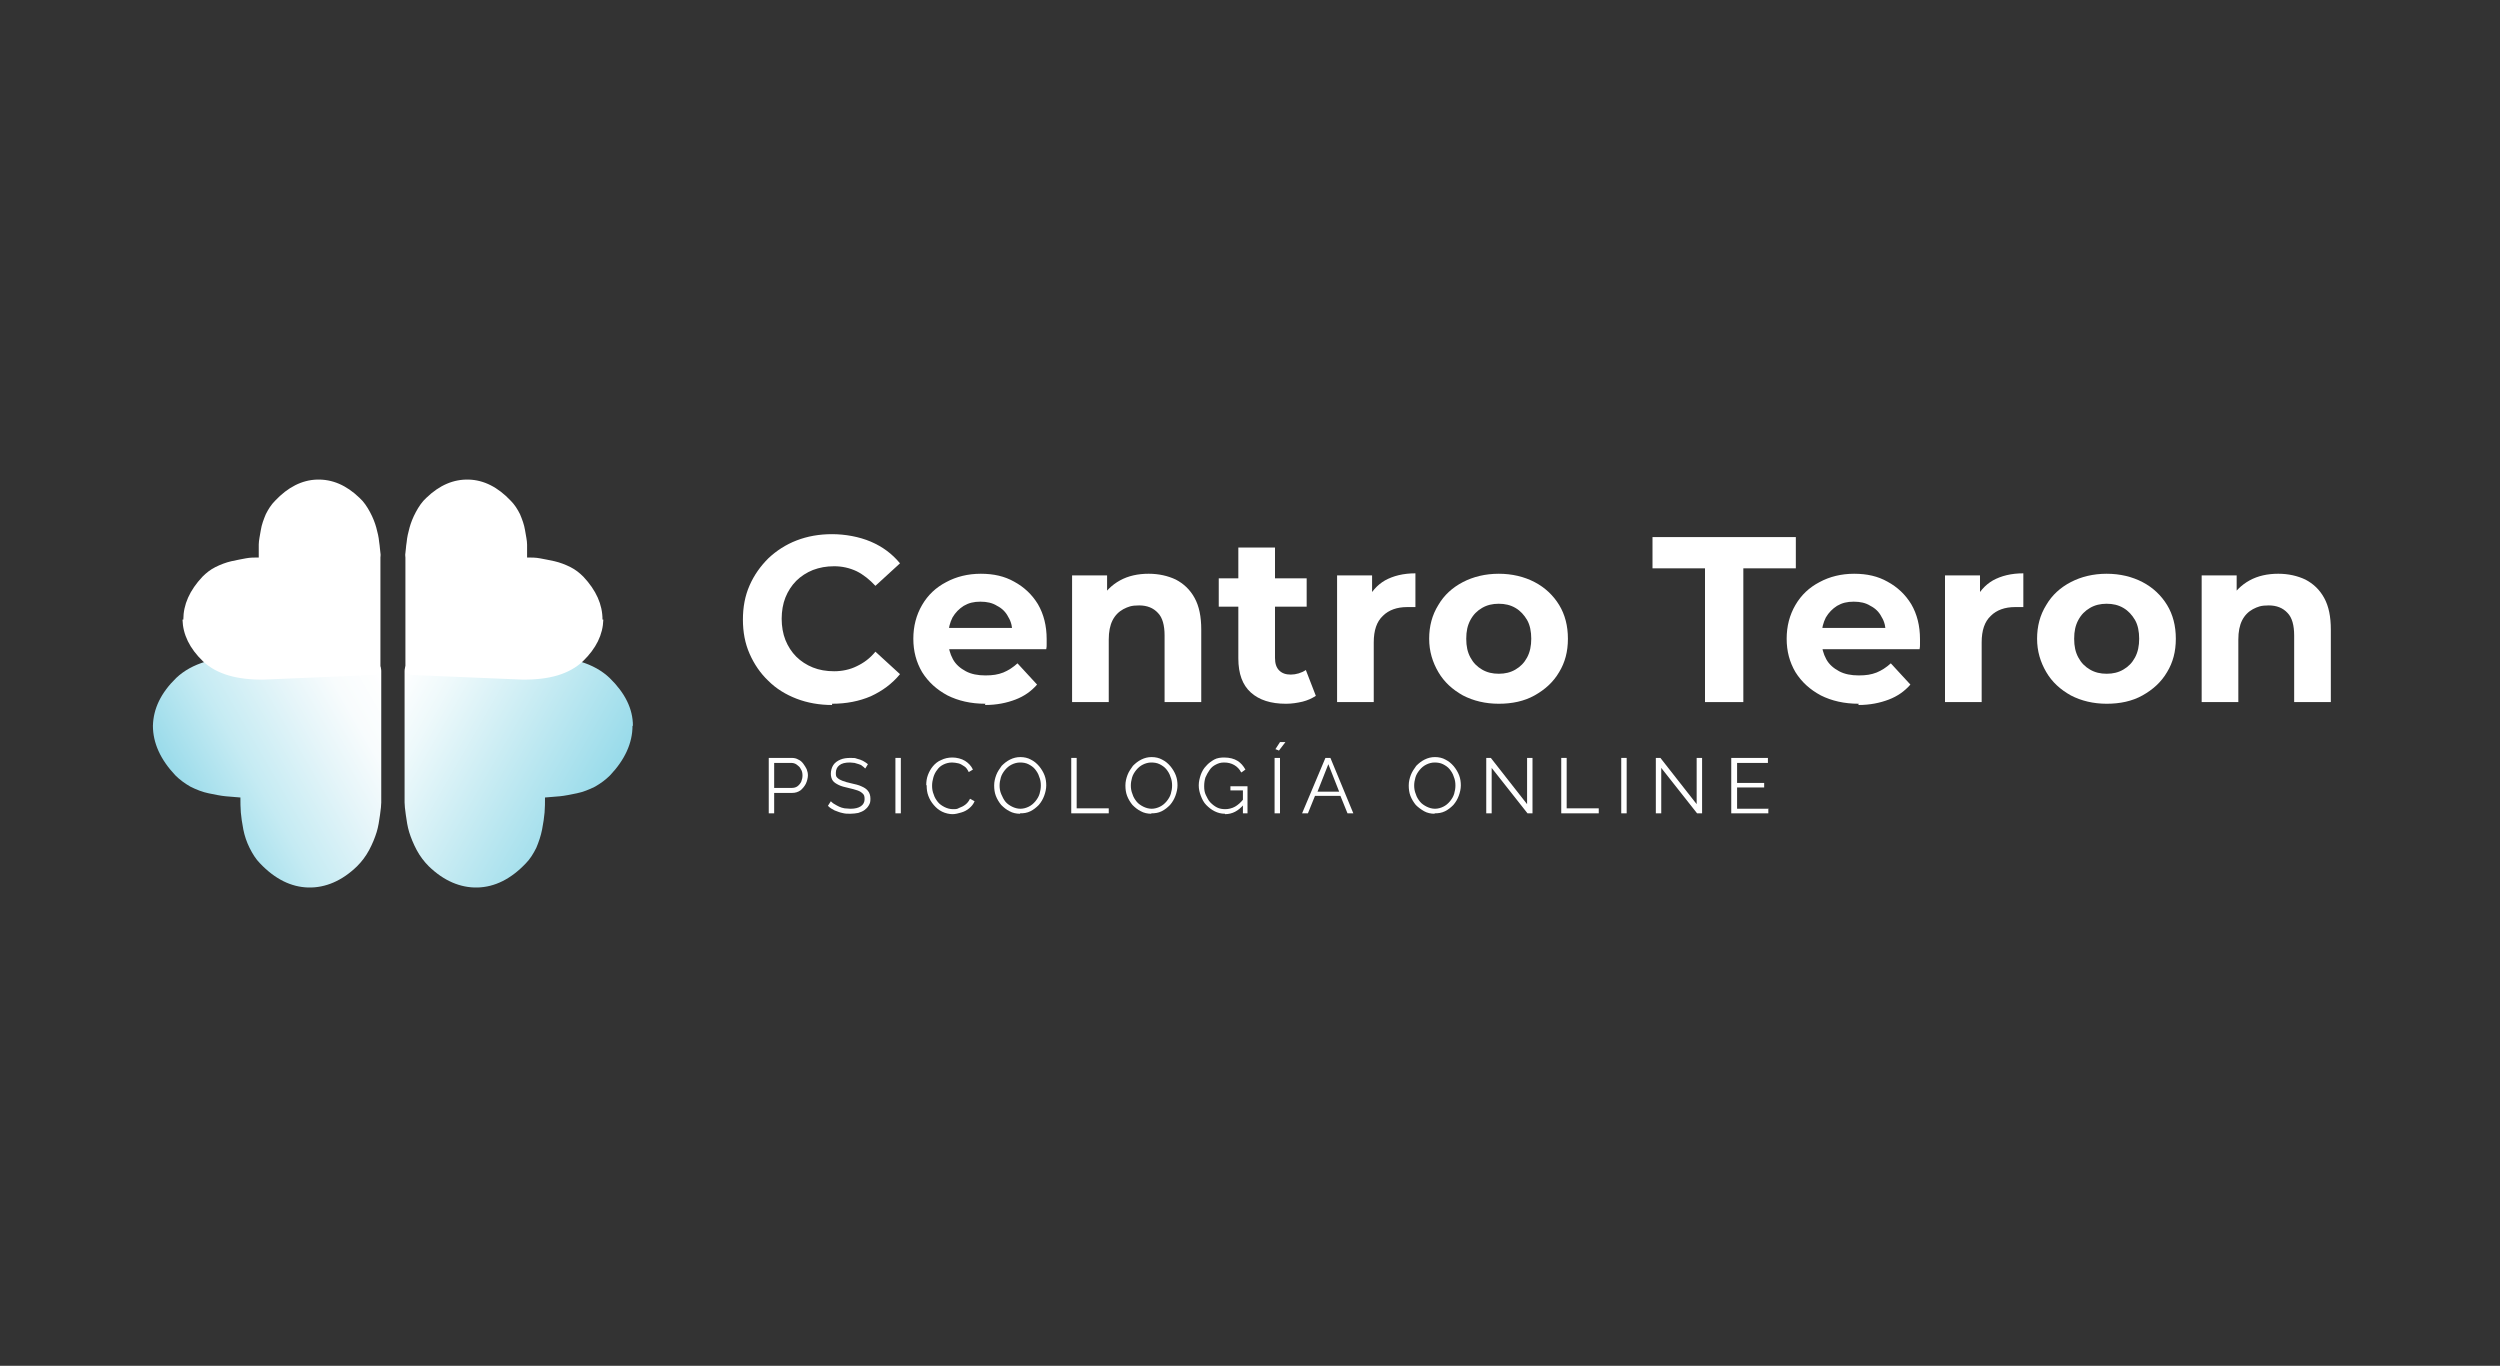 <?xml version="1.0" encoding="UTF-8"?> <svg xmlns="http://www.w3.org/2000/svg" xmlns:xlink="http://www.w3.org/1999/xlink" id="Capa_1" version="1.1" viewBox="0 0 600 327.8"><rect x="0" y="0" width="600" height="327.8" fill="#333333" stroke="none"/><defs><style> .st0 { fill: #fff; } .st1 { fill: url(#Degradado_sin_nombre_2); } .st2 { isolation: isolate; } .st3 { fill: url(#Degradado_sin_nombre); } </style><linearGradient id="Degradado_sin_nombre" data-name="Degradado sin nombre" x1="95.5" y1="162.9" x2="46.7" y2="134.7" gradientTransform="translate(0 330) scale(1 -1)" gradientUnits="userSpaceOnUse"><stop offset="0" stop-color="#fff"></stop><stop offset=".2" stop-color="#f8fcfd"></stop><stop offset=".4" stop-color="#e5f5f9"></stop><stop offset=".7" stop-color="#c5ebf3"></stop><stop offset="1" stop-color="#9adbea"></stop><stop offset="1" stop-color="#98dbea"></stop></linearGradient><linearGradient id="Degradado_sin_nombre_2" data-name="Degradado sin nombre 2" x1="141.9" y1="134.7" x2="93" y2="162.9" gradientTransform="translate(0 330) scale(1 -1)" gradientUnits="userSpaceOnUse"><stop offset="0" stop-color="#98dbea"></stop><stop offset=".4" stop-color="#c3eaf2"></stop><stop offset=".8" stop-color="#eef9fb"></stop><stop offset="1" stop-color="#fff"></stop></linearGradient></defs><g class="st2"><g class="st2"><path class="st0" d="M184.5,195.2v-13.3h5.5c.6,0,1.1.1,1.6.4.5.2.9.6,1.2,1,.3.4.6.9.8,1.3.2.5.3,1,.3,1.5s-.2,1.4-.5,2c-.3.6-.8,1.2-1.3,1.6-.6.4-1.2.6-2,.6h-4.3v4.9h-1.3ZM185.8,189.1h4.2c.5,0,1-.1,1.4-.4.4-.3.7-.7.9-1.1.2-.5.3-1,.3-1.5s-.1-1.1-.4-1.5c-.2-.5-.6-.8-1-1.1-.4-.3-.9-.4-1.3-.4h-4.1v6.1Z"></path></g><g class="st2"><path class="st0" d="M207.6,184.4c-.2-.2-.4-.4-.7-.6-.2-.2-.5-.3-.8-.4-.3-.1-.6-.2-1-.3-.4,0-.7-.1-1.1-.1-1.2,0-2,.2-2.6.7-.5.4-.8,1-.8,1.8s.1.9.4,1.2c.3.3.7.5,1.2.7.5.2,1.2.4,2.1.6.9.2,1.8.4,2.4.7.7.3,1.2.6,1.6,1.1s.6,1.1.6,1.9-.1,1.1-.4,1.6-.6.8-1,1.1-.9.5-1.5.7c-.6.1-1.2.2-1.9.2s-1.3,0-2-.2c-.6-.1-1.2-.4-1.8-.6-.6-.3-1.1-.6-1.6-1.1l.7-1.1c.2.2.5.5.9.7.3.2.7.4,1.1.6.4.2.8.3,1.3.4.5,0,1,.1,1.4.1,1.1,0,1.9-.2,2.5-.6s.9-1,.9-1.7-.1-1-.4-1.3c-.3-.3-.7-.6-1.3-.8-.6-.2-1.3-.4-2.2-.6-.9-.2-1.7-.4-2.3-.7-.6-.3-1.1-.6-1.4-1s-.5-1-.5-1.7.2-1.5.6-2.1c.4-.6,1-1,1.7-1.3.7-.3,1.5-.4,2.4-.4s1.1,0,1.6.2c.5.1,1,.3,1.4.5s.8.5,1.2.8l-.6,1Z"></path></g><g class="st2"><path class="st0" d="M214.9,195.2v-13.3h1.3v13.3h-1.3Z"></path></g><g class="st2"><path class="st0" d="M222.3,188.4c0-.8.1-1.6.4-2.4.3-.8.7-1.5,1.2-2.1.5-.6,1.2-1.2,2-1.5.8-.4,1.7-.6,2.7-.6s2.2.3,3,.8c.8.5,1.5,1.2,1.9,2.1l-1,.6c-.3-.6-.6-1.1-1.1-1.4s-.9-.6-1.4-.7c-.5-.1-1-.2-1.5-.2-.8,0-1.5.2-2.1.5-.6.3-1.1.7-1.5,1.3-.4.5-.7,1.1-.9,1.8-.2.7-.3,1.3-.3,2s.1,1.4.4,2.1c.2.7.6,1.3,1,1.8.4.5,1,.9,1.6,1.2.6.3,1.3.5,2,.5s1,0,1.5-.3c.5-.2,1-.4,1.5-.8s.8-.8,1.1-1.4l1.1.6c-.3.7-.7,1.2-1.3,1.7-.6.5-1.2.8-1.9,1-.7.2-1.4.4-2.1.4s-1.7-.2-2.5-.6c-.8-.4-1.4-.9-2-1.6s-1-1.4-1.3-2.2c-.3-.8-.4-1.6-.4-2.5Z"></path></g><g class="st2"><path class="st0" d="M244.8,195.3c-.9,0-1.8-.2-2.5-.6-.8-.4-1.4-.9-2-1.5-.5-.6-1-1.4-1.3-2.2-.3-.8-.4-1.6-.4-2.5s.2-1.7.5-2.5c.3-.8.8-1.5,1.3-2.2.6-.6,1.2-1.1,2-1.5.8-.4,1.6-.6,2.5-.6s1.8.2,2.5.6c.8.4,1.4.9,2,1.6.5.6,1,1.4,1.3,2.2.3.8.4,1.6.4,2.4s-.2,1.7-.5,2.5-.7,1.5-1.3,2.2c-.6.6-1.2,1.1-2,1.5-.8.4-1.6.5-2.5.5ZM239.9,188.5c0,.7.1,1.4.4,2.1s.6,1.3,1,1.8c.4.5,1,.9,1.6,1.2.6.3,1.3.5,2,.5s1.4-.2,2-.5c.6-.3,1.1-.7,1.6-1.3.4-.5.8-1.1,1-1.8.2-.7.3-1.3.3-2s-.1-1.4-.4-2.1c-.2-.7-.6-1.3-1-1.8-.4-.5-1-.9-1.6-1.2-.6-.3-1.3-.4-2-.4s-1.4.2-2,.5-1.1.7-1.6,1.3c-.4.5-.8,1.1-1,1.8-.2.7-.3,1.3-.3,2Z"></path></g><g class="st2"><path class="st0" d="M257.1,195.2v-13.3h1.3v12.1h7.7v1.2h-9Z"></path></g><g class="st2"><path class="st0" d="M276.3,195.3c-.9,0-1.8-.2-2.5-.6-.8-.4-1.4-.9-2-1.5-.5-.6-1-1.4-1.3-2.2-.3-.8-.4-1.6-.4-2.5s.2-1.7.5-2.5c.3-.8.8-1.5,1.3-2.2.6-.6,1.2-1.1,2-1.5.8-.4,1.6-.6,2.5-.6s1.8.2,2.5.6c.8.4,1.4.9,2,1.6.5.6,1,1.4,1.3,2.2s.4,1.6.4,2.4-.2,1.7-.5,2.5-.7,1.5-1.3,2.2c-.6.6-1.2,1.1-2,1.5-.8.4-1.6.5-2.5.5ZM271.4,188.5c0,.7.1,1.4.4,2.1.2.7.6,1.3,1,1.8.4.5,1,.9,1.6,1.2.6.3,1.3.5,2,.5s1.4-.2,2-.5c.6-.3,1.1-.7,1.6-1.3.4-.5.8-1.1,1-1.8.2-.7.3-1.3.3-2s-.1-1.4-.4-2.1c-.2-.7-.6-1.3-1-1.8-.4-.5-1-.9-1.6-1.2-.6-.3-1.3-.4-2-.4s-1.4.2-2,.5-1.1.7-1.6,1.3c-.4.5-.8,1.1-1,1.8-.2.7-.3,1.3-.3,2Z"></path></g><g class="st2"><path class="st0" d="M294,195.3c-.9,0-1.7-.2-2.5-.6-.8-.4-1.4-.9-2-1.5-.6-.6-1-1.4-1.3-2.2-.3-.8-.5-1.6-.5-2.5s.2-1.7.5-2.6c.3-.8.7-1.5,1.3-2.1.5-.6,1.2-1.1,1.9-1.5s1.6-.5,2.4-.5c1.3,0,2.4.3,3.2.8s1.4,1.2,1.9,2.1l-1,.7c-.4-.8-1-1.4-1.7-1.8-.7-.4-1.5-.6-2.4-.6s-1.4.2-2,.5c-.6.3-1.1.7-1.5,1.3s-.7,1.1-1,1.8c-.2.7-.3,1.3-.3,2.1s.1,1.5.4,2.1.6,1.3,1.1,1.8,1,.9,1.6,1.2c.6.3,1.3.4,2,.4s1.6-.2,2.3-.6,1.4-1,2.1-1.9v1.4c-1.3,1.5-2.7,2.3-4.5,2.3ZM298.3,189.7h-3v-1h4.1v6.5h-1.1v-5.5Z"></path></g><g class="st2"><path class="st0" d="M305.9,195.2v-13.3h1.3v13.3h-1.3ZM306.9,180.1l-.8-.3,1.1-1.7h1.3l-1.6,2.1Z"></path></g><g class="st2"><path class="st0" d="M318.2,181.9h1.1l5.5,13.3h-1.4l-1.7-4.2h-6.1l-1.7,4.2h-1.4l5.6-13.3ZM321.4,190l-2.6-6.6-2.6,6.6h5.2Z"></path></g><g class="st2"><path class="st0" d="M344.3,195.3c-.9,0-1.8-.2-2.5-.6s-1.4-.9-2-1.5c-.5-.6-1-1.4-1.3-2.2-.3-.8-.4-1.6-.4-2.5s.2-1.7.5-2.5c.3-.8.8-1.5,1.3-2.2.6-.6,1.2-1.1,2-1.5.8-.4,1.6-.6,2.5-.6s1.8.2,2.5.6c.8.4,1.4.9,2,1.6.5.6,1,1.4,1.3,2.2.3.8.4,1.6.4,2.4s-.2,1.7-.5,2.5-.7,1.5-1.3,2.2c-.6.6-1.2,1.1-2,1.5-.8.4-1.6.5-2.5.5ZM339.4,188.5c0,.7.1,1.4.4,2.1.2.7.6,1.3,1,1.8.4.5,1,.9,1.6,1.2.6.3,1.3.5,2,.5s1.4-.2,2-.5c.6-.3,1.1-.7,1.6-1.3.4-.5.8-1.1,1-1.8.2-.7.3-1.3.3-2s-.1-1.4-.4-2.1c-.2-.7-.6-1.3-1-1.8-.4-.5-1-.9-1.6-1.2-.6-.3-1.3-.4-2-.4s-1.4.2-2,.5-1.1.7-1.6,1.3c-.4.5-.8,1.1-1,1.8-.2.7-.3,1.3-.3,2Z"></path></g><g class="st2"><path class="st0" d="M358,184.3v10.9h-1.3v-13.3h1.1l8.7,11.1v-11.1h1.3v13.3h-1.2l-8.6-10.9Z"></path></g><g class="st2"><path class="st0" d="M374.7,195.2v-13.3h1.3v12.1h7.7v1.2h-9Z"></path></g><g class="st2"><path class="st0" d="M389.1,195.2v-13.3h1.3v13.3h-1.3Z"></path></g><g class="st2"><path class="st0" d="M398.7,184.3v10.9h-1.3v-13.3h1.1l8.7,11.1v-11.1h1.3v13.3h-1.2l-8.6-10.9Z"></path></g><g class="st2"><path class="st0" d="M424.4,194v1.2h-8.9v-13.3h8.8v1.2h-7.4v4.8h6.5v1.1h-6.5v5.1h7.6Z"></path></g></g><g class="st2"><path class="st0" d="M199.7,169.2c-3,0-5.9-.5-8.5-1.5-2.6-1-4.9-2.4-6.8-4.3-1.9-1.8-3.4-4-4.5-6.5-1.1-2.5-1.6-5.2-1.6-8.2s.5-5.7,1.6-8.2c1.1-2.5,2.6-4.6,4.5-6.5,1.9-1.8,4.2-3.3,6.8-4.3s5.4-1.5,8.5-1.5,6.5.6,9.3,1.8,5.1,2.9,7,5.2l-5.9,5.4c-1.4-1.5-2.9-2.7-4.5-3.5-1.7-.8-3.5-1.2-5.4-1.2s-3.5.3-5.1.9c-1.5.6-2.9,1.5-4,2.6s-2,2.5-2.6,4c-.6,1.5-.9,3.3-.9,5.1s.3,3.6.9,5.1c.6,1.5,1.5,2.9,2.6,4s2.5,2,4,2.6c1.5.6,3.2.9,5.1.9s3.8-.4,5.4-1.2c1.7-.8,3.2-1.9,4.5-3.5l5.9,5.4c-1.9,2.3-4.2,4-7,5.3-2.8,1.2-5.9,1.8-9.3,1.8Z"></path></g><g class="st2"><path class="st0" d="M236.5,168.9c-3.5,0-6.5-.7-9.1-2-2.6-1.4-4.6-3.2-6.1-5.6-1.4-2.4-2.1-5-2.1-8s.7-5.7,2.1-8.1,3.3-4.2,5.8-5.5c2.4-1.3,5.2-2,8.3-2s5.7.6,8,1.9c2.4,1.3,4.3,3.1,5.7,5.4,1.4,2.4,2.1,5.2,2.1,8.4s0,.7,0,1.2c0,.4,0,.8-.1,1.2h-24.7v-5.1h20l-3.4,1.5c0-1.6-.3-3-1-4.1-.6-1.2-1.5-2.1-2.7-2.7-1.1-.7-2.4-1-4-1s-2.8.3-4,1c-1.1.7-2,1.6-2.7,2.8-.6,1.2-1,2.6-1,4.2v1.4c0,1.7.4,3.1,1.1,4.4.7,1.3,1.8,2.2,3.1,2.9,1.3.7,2.9,1,4.7,1s3-.2,4.3-.7c1.2-.5,2.3-1.2,3.4-2.2l4.7,5.1c-1.4,1.6-3.1,2.8-5.2,3.6-2.1.8-4.5,1.3-7.3,1.3Z"></path></g><g class="st2"><path class="st0" d="M275.7,137.7c2.4,0,4.6.5,6.5,1.4,1.9,1,3.4,2.4,4.5,4.4,1.1,2,1.6,4.5,1.6,7.6v17.4h-8.8v-16c0-2.4-.5-4.3-1.6-5.4-1.1-1.2-2.6-1.8-4.5-1.8s-2.6.3-3.8.9c-1.1.6-2,1.5-2.6,2.7-.6,1.2-.9,2.7-.9,4.6v15h-8.8v-30.4h8.4v8.4l-1.6-2.5c1.1-2,2.7-3.6,4.7-4.7,2-1.1,4.3-1.6,6.9-1.6Z"></path></g><g class="st2"><path class="st0" d="M292.5,145.6v-6.8h21.1v6.8h-21.1ZM308.6,168.9c-3.6,0-6.4-.9-8.4-2.7-2-1.8-3-4.5-3-8.2v-26.6h8.8v26.5c0,1.3.3,2.3,1,3,.7.7,1.6,1,2.8,1s2.6-.4,3.6-1.1l2.4,6.2c-.9.6-2,1.1-3.2,1.4-1.3.3-2.6.5-3.9.5Z"></path></g><g class="st2"><path class="st0" d="M320.9,168.5v-30.4h8.4v8.6l-1.2-2.5c.9-2.1,2.4-3.8,4.3-4.9,2-1.1,4.4-1.7,7.3-1.7v8.1c-.4,0-.7,0-1,0-.3,0-.6,0-1,0-2.4,0-4.4.7-5.8,2.1-1.5,1.4-2.2,3.5-2.2,6.4v14.3h-8.8Z"></path></g><g class="st2"><path class="st0" d="M359.7,168.9c-3.2,0-6.1-.7-8.6-2-2.5-1.4-4.5-3.2-5.9-5.6-1.4-2.4-2.2-5-2.2-8s.7-5.7,2.2-8.1c1.4-2.4,3.4-4.2,5.9-5.5s5.4-2,8.6-2,6.1.7,8.6,2c2.5,1.3,4.5,3.2,5.9,5.5,1.4,2.3,2.1,5,2.1,8.1s-.7,5.7-2.1,8c-1.4,2.4-3.4,4.2-5.9,5.6-2.5,1.4-5.4,2-8.6,2ZM359.7,161.7c1.5,0,2.8-.3,4-1,1.2-.7,2.1-1.6,2.8-2.9.7-1.3,1-2.8,1-4.5s-.3-3.3-1-4.5c-.7-1.2-1.6-2.2-2.8-2.9-1.2-.7-2.5-1-4-1s-2.8.3-4,1c-1.2.7-2.1,1.6-2.8,2.9s-1,2.7-1,4.5.3,3.2,1,4.5c.7,1.3,1.6,2.2,2.8,2.9,1.2.7,2.5,1,4,1Z"></path></g><g class="st2"><path class="st0" d="M409.2,168.5v-32.1h-12.6v-7.5h34.4v7.5h-12.6v32.1h-9.1Z"></path></g><g class="st2"><path class="st0" d="M446.1,168.9c-3.5,0-6.5-.7-9.1-2-2.6-1.4-4.6-3.2-6.1-5.6-1.4-2.4-2.1-5-2.1-8s.7-5.7,2.1-8.1,3.3-4.2,5.8-5.5c2.4-1.3,5.2-2,8.3-2s5.7.6,8,1.9c2.4,1.3,4.3,3.1,5.7,5.4,1.4,2.4,2.1,5.2,2.1,8.4s0,.7,0,1.2c0,.4,0,.8-.1,1.2h-24.7v-5.1h20l-3.4,1.5c0-1.6-.3-3-1-4.1-.6-1.2-1.5-2.1-2.7-2.7-1.1-.7-2.4-1-4-1s-2.8.3-4,1c-1.1.7-2,1.6-2.7,2.8-.6,1.2-1,2.6-1,4.2v1.4c0,1.7.4,3.1,1.1,4.4.7,1.3,1.8,2.2,3.1,2.9,1.3.7,2.9,1,4.7,1s3-.2,4.3-.7c1.2-.5,2.3-1.2,3.4-2.2l4.7,5.1c-1.4,1.6-3.1,2.8-5.2,3.6-2.1.8-4.5,1.3-7.3,1.3Z"></path></g><g class="st2"><path class="st0" d="M466.8,168.5v-30.4h8.4v8.6l-1.2-2.5c.9-2.1,2.4-3.8,4.3-4.9,2-1.1,4.4-1.7,7.3-1.7v8.1c-.4,0-.7,0-1,0-.3,0-.6,0-1,0-2.4,0-4.4.7-5.8,2.1-1.5,1.4-2.2,3.5-2.2,6.4v14.3h-8.8Z"></path></g><g class="st2"><path class="st0" d="M505.6,168.9c-3.2,0-6.1-.7-8.6-2-2.5-1.4-4.5-3.2-5.9-5.6-1.4-2.4-2.2-5-2.2-8s.7-5.7,2.2-8.1c1.4-2.4,3.4-4.2,5.9-5.5s5.4-2,8.6-2,6.1.7,8.6,2c2.5,1.3,4.5,3.2,5.9,5.5,1.4,2.3,2.1,5,2.1,8.1s-.7,5.7-2.1,8c-1.4,2.4-3.4,4.2-5.9,5.6-2.5,1.4-5.4,2-8.6,2ZM505.6,161.7c1.5,0,2.8-.3,4-1,1.2-.7,2.1-1.6,2.8-2.9.7-1.3,1-2.8,1-4.5s-.3-3.3-1-4.5c-.7-1.2-1.6-2.2-2.8-2.9-1.2-.7-2.5-1-4-1s-2.8.3-4,1c-1.2.7-2.1,1.6-2.8,2.9s-1,2.7-1,4.5.3,3.2,1,4.5c.7,1.3,1.6,2.2,2.8,2.9,1.2.7,2.5,1,4,1Z"></path></g><g class="st2"><path class="st0" d="M546.8,137.7c2.4,0,4.6.5,6.5,1.4,1.9,1,3.4,2.4,4.5,4.4,1.1,2,1.6,4.5,1.6,7.6v17.4h-8.8v-16c0-2.4-.5-4.3-1.6-5.4-1.1-1.2-2.6-1.8-4.5-1.8s-2.6.3-3.8.9c-1.1.6-2,1.5-2.6,2.7-.6,1.2-.9,2.7-.9,4.6v15h-8.8v-30.4h8.4v8.4l-1.6-2.5c1.1-2,2.7-3.6,4.7-4.7,2-1.1,4.3-1.6,6.9-1.6Z"></path></g><path class="st3" d="M36.7,174.2c0,4.1,1.8,8.1,5.4,11.9,1,1,2.2,1.9,3.6,2.7,1.4.7,2.9,1.3,4.4,1.6s2.9.6,4,.7c1.2.1,2.4.2,3.6.3,0,1.2,0,2.4.1,3.6s.3,2.5.6,4.1c.3,1.5.8,3,1.5,4.4s1.5,2.7,2.5,3.7c3.6,3.8,7.5,5.7,11.6,5.8s8.1-1.6,11.7-5.1c1.1-1.1,2.1-2.4,2.9-3.9.8-1.5,1.4-3,1.8-4.3s.6-2.7.8-4.1c.2-1.4.3-2.4.3-3,0-.6,0-1,0-1.3v-30.3c0-.6-.2-1.1-.6-1.6s-.9-.7-1.5-.7l-30.2-1.1c-7.5-.1-13.2,1.6-16.9,5.1-3.7,3.6-5.5,7.4-5.6,11.5h0Z"></path><path class="st0" d="M44,148.7c0-3.6,1.5-7,4.6-10.3.9-.9,1.9-1.7,3.1-2.3,1.2-.6,2.5-1.1,3.8-1.4s2.5-.5,3.5-.7,2.1-.2,3.1-.2c0-1,0-2.1,0-3.1s.3-2.2.5-3.5c.2-1.3.7-2.6,1.2-3.8.6-1.2,1.3-2.3,2.2-3.2,3.1-3.3,6.5-5,10.1-5.1,3.6-.1,7,1.3,10.2,4.4,1,.9,1.8,2.1,2.5,3.4.7,1.3,1.2,2.6,1.5,3.7s.6,2.3.7,3.5c.2,1.2.2,2.1.3,2.6s0,.9,0,1.1v26.3c.1.5,0,1-.4,1.3s-.8.6-1.3.6l-26.2,1.1c-6.5.1-11.4-1.3-14.7-4.4-3.2-3.1-4.8-6.4-4.9-10h0Z"></path><path class="st1" d="M151.8,174.2c0,4.1-1.8,8.1-5.4,11.9-1,1-2.2,1.9-3.6,2.7-1.4.7-2.9,1.3-4.4,1.6s-2.9.6-4,.7c-1.2.1-2.4.2-3.6.3,0,1.2,0,2.4-.1,3.6s-.3,2.5-.6,4.1c-.3,1.5-.8,3-1.4,4.4-.7,1.4-1.5,2.7-2.5,3.7-3.6,3.8-7.5,5.7-11.6,5.8s-8.1-1.6-11.7-5.1c-1.1-1.1-2.1-2.4-2.9-3.9-.8-1.5-1.4-3-1.8-4.3s-.6-2.7-.8-4.1c-.2-1.4-.3-2.4-.3-3,0-.6,0-1,0-1.3v-30.3c0-.6.2-1.1.6-1.6s.9-.7,1.5-.7l30.2-1.1c7.6-.1,13.2,1.6,16.9,5.1,3.7,3.6,5.6,7.4,5.6,11.5h0Z"></path><path class="st0" d="M144.6,148.7c0-3.6-1.5-7-4.6-10.3-.9-.9-1.9-1.7-3.1-2.3-1.2-.6-2.5-1.1-3.8-1.4s-2.5-.5-3.5-.7-2.1-.2-3.1-.2c0-1,0-2.1,0-3.1s-.3-2.2-.5-3.5c-.2-1.3-.7-2.6-1.2-3.8-.6-1.2-1.3-2.3-2.2-3.2-3.1-3.3-6.5-5-10.1-5.1-3.6-.1-7,1.3-10.2,4.4-1,.9-1.8,2.1-2.5,3.4-.7,1.3-1.2,2.6-1.5,3.7s-.6,2.3-.7,3.5c-.2,1.2-.2,2.1-.3,2.6s0,.9,0,1.1v26.3c-.1.5,0,1,.4,1.3s.8.6,1.3.6l26.2,1.1c6.6.1,11.4-1.3,14.7-4.4,3.2-3.1,4.8-6.4,4.9-10h0Z"></path></svg> 